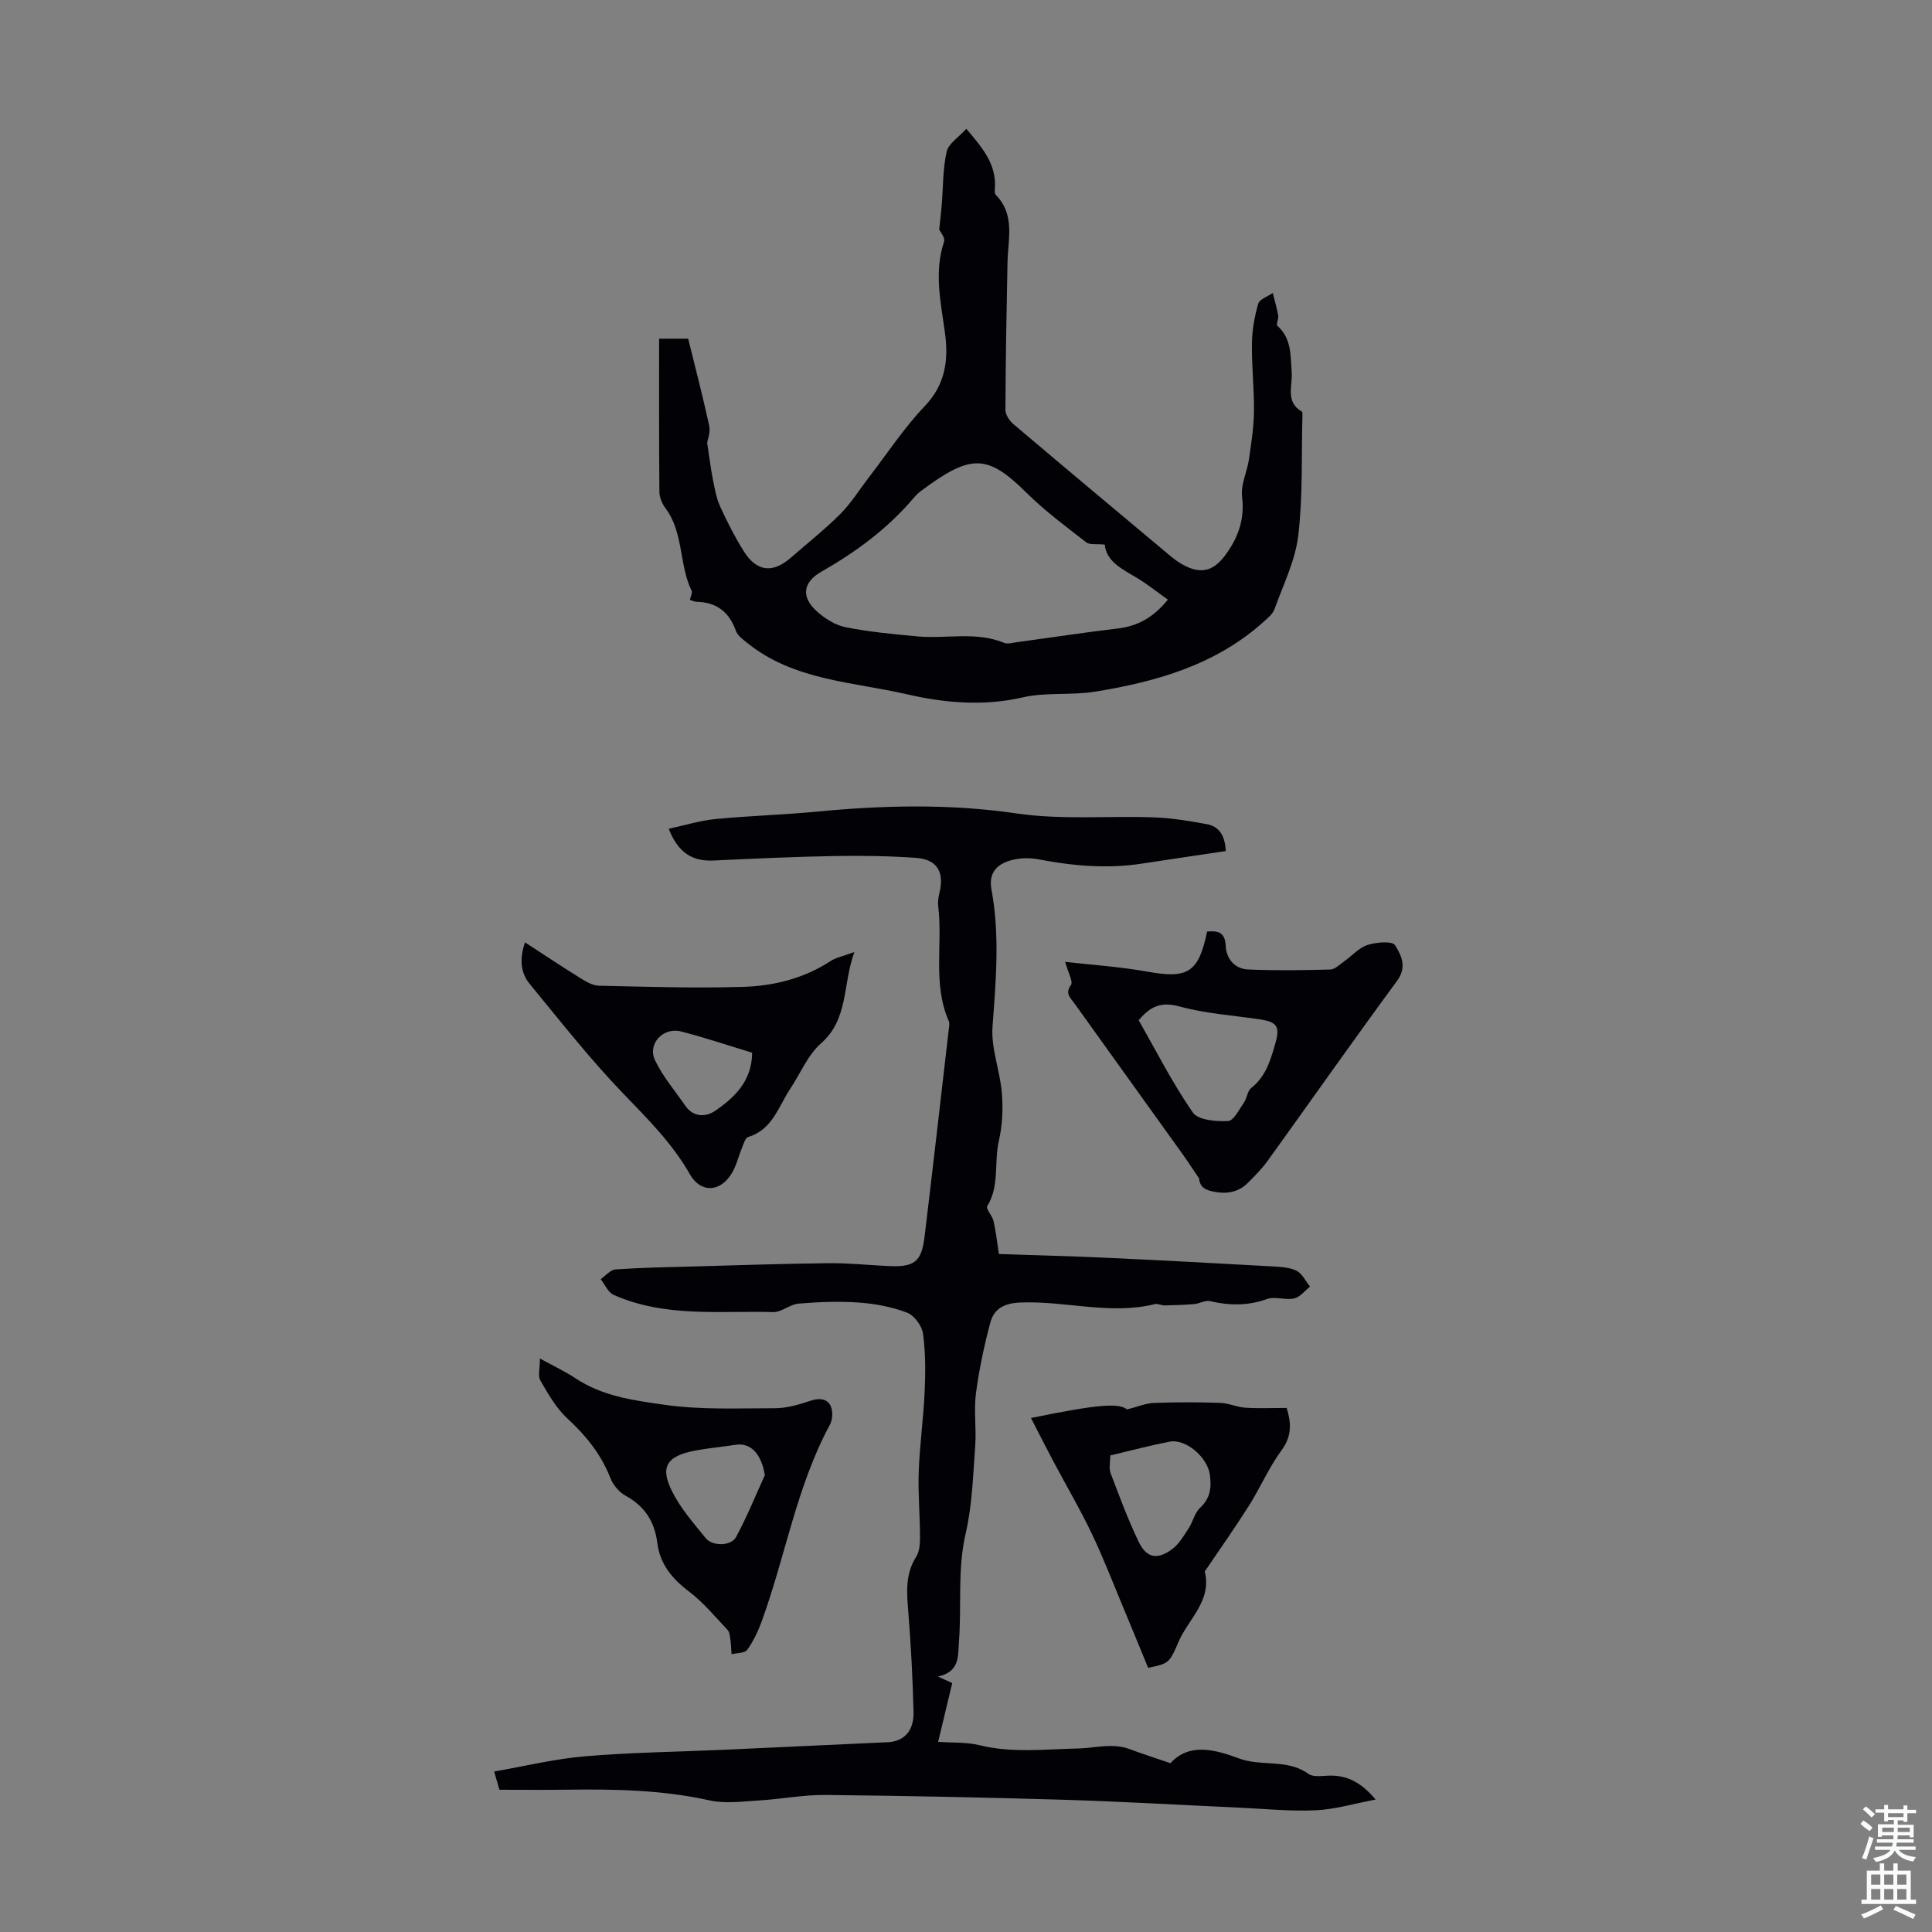 <svg enable-background="new 0 0 400 400" viewBox="0 0 400 400" xmlns="http://www.w3.org/2000/svg"><rect x="0" y="0" width="400" height="400" fill="#808080" stroke="none"/><g fill="#010106"><path d="m138.45 171.59c3.44-.74 6.51-1.71 9.65-2.01 6.99-.68 14.02-.87 21.01-1.54 13.83-1.33 27.54-1.65 41.42.38 9.31 1.36 18.93.47 28.4.81 3.65.13 7.31.74 10.91 1.4 2.44.45 3.78 2.18 3.94 5.57-5.79.87-11.57 1.71-17.35 2.6-7.17 1.1-14.25.49-21.33-.87-1.8-.35-3.83-.33-5.6.13-2.95.77-4.89 2.52-4.23 6.09 1.75 9.45.93 18.89.22 28.39-.34 4.5 1.56 9.13 1.93 13.74.27 3.28.12 6.73-.62 9.93-1.03 4.46.2 9.3-2.41 13.52-.33.54 1.06 1.97 1.31 3.07.49 2.16.73 4.37 1.11 6.83 7.6.26 15.06.44 22.52.79 11.27.52 22.54 1.13 33.81 1.76 1.78.1 3.7.16 5.25.89 1.2.57 1.91 2.17 2.84 3.31-1.09.85-2.07 2.18-3.29 2.45-1.79.4-3.94-.48-5.61.12-3.98 1.42-7.81 1.37-11.82.43-.97-.23-2.13.51-3.22.61-2.06.18-4.13.24-6.19.28-.66.01-1.38-.42-1.98-.27-9.31 2.29-18.56-.71-27.86-.33-3.41.14-5.47 1.31-6.24 4.21-1.28 4.82-2.33 9.74-2.97 14.68-.46 3.52.12 7.17-.14 10.73-.45 6.09-.61 12.3-1.98 18.21-1.73 7.45-.81 14.91-1.39 22.35-.23 2.93.26 6.27-4.36 7.26 1.28.59 2.04.93 2.97 1.35-.95 3.95-1.9 7.93-2.92 12.17 3.05.22 5.89.04 8.53.69 6.82 1.68 13.57.82 20.43.69 3.41-.07 7.14-1.21 10.65.11 2.57.97 5.19 1.8 8.49 2.93 3.81-4.18 8.94-2.94 14.15-1 1.04.39 2.16.62 3.26.76 3.79.48 7.74-.02 11.17 2.46.92.66 2.6.44 3.92.37 3.89-.21 6.92 1.29 9.98 4.94-4.48.84-8.43 2.04-12.42 2.22-5.22.24-10.48-.3-15.72-.54-12.17-.55-24.33-1.28-36.51-1.64-16.43-.49-32.87-.83-49.3-.99-4.56-.05-9.11.86-13.68 1.13-3.43.2-7.01.72-10.28-.01-9.83-2.19-19.73-2.35-29.7-2.21-4.57.06-9.15.01-13.8.01-.33-1.15-.6-2.1-1.09-3.78 6.42-1.11 12.59-2.63 18.85-3.15 9.57-.81 19.2-.92 28.8-1.35 11.27-.51 22.55-1.06 33.82-1.56 3.36-.15 5.47-2.31 5.36-6.3-.18-6.92-.53-13.85-1.09-20.75-.32-3.95-.65-7.72 1.62-11.32.71-1.12.82-2.77.81-4.17-.01-4.47-.43-8.96-.27-13.42.2-5.55.98-11.09 1.23-16.64.18-3.99.2-8.05-.34-11.99-.23-1.63-1.83-3.8-3.32-4.36-3.17-1.2-6.66-1.85-10.07-2.09-4.11-.29-8.28-.11-12.4.23-1.78.15-3.5 1.8-5.21 1.75-11.11-.3-22.46 1.16-33.06-3.57-1.15-.51-1.8-2.14-2.68-3.24 1.02-.7 2-1.94 3.06-2.02 5.34-.37 10.7-.47 16.05-.61 9.39-.26 18.78-.58 28.17-.68 4.12-.04 8.25.41 12.38.6 5.29.24 6.77-.88 7.4-6.07 1.73-14.32 3.36-28.65 5.02-42.98.06-.55.21-1.2 0-1.66-3.39-7.71-1.22-15.92-2.2-23.85-.12-.97.1-2.01.32-2.98.94-4.12-.61-6.68-4.92-6.98-5.57-.39-11.18-.48-16.76-.38-8.38.15-16.75.53-25.13.93-4.33.2-7.31-1.51-9.3-6.57z"/><path d="m142.83 124.2c.14-.68.57-1.46.35-1.92-2.63-5.43-1.6-12.02-5.42-17.09-.7-.93-1.23-2.25-1.24-3.4-.09-10.49-.06-20.97-.06-31.67h6.02c1.49 6.06 3.05 12.03 4.36 18.06.28 1.31-.33 2.81-.43 3.51.46 2.97.74 5.36 1.21 7.71.37 1.89.73 3.84 1.52 5.56 1.43 3.13 3.01 6.22 4.83 9.14 2.68 4.28 6 4.65 9.75 1.38 3.45-3.01 7.06-5.86 10.28-9.09 2.24-2.25 3.95-5.03 5.9-7.57 3.81-4.94 7.26-10.23 11.55-14.72 4.31-4.51 4.96-9.61 4.2-15.17-.86-6.31-2.31-12.54-.19-18.91.27-.81-.82-2.07-1.01-2.5.21-2.04.41-3.59.53-5.15.3-3.67.21-7.43 1.02-10.98.38-1.67 2.47-2.95 4.07-4.73 3.2 3.83 6.29 7.24 5.91 12.41-.03.43-.07 1.02.18 1.27 4.06 4.13 2.53 9.18 2.43 14.02-.2 10.17-.39 20.34-.43 30.51 0 1 .85 2.26 1.68 2.96 10.75 9.11 21.57 18.15 32.37 27.19.77.64 1.58 1.26 2.45 1.76 3.75 2.14 6.42 1.65 8.97-1.77 2.68-3.59 4.11-7.44 3.53-12.17-.31-2.5 1.05-5.17 1.43-7.79.48-3.28.99-6.58 1.03-9.88.06-4.68-.49-9.38-.42-14.06.04-2.76.53-5.57 1.3-8.22.28-.95 1.97-1.5 3.01-2.23.39 1.56.85 3.1 1.13 4.68.12.69-.48 1.83-.17 2.11 2.96 2.65 2.71 6.17 2.96 9.63.21 2.79-1.37 6.12 2.08 8.12.18.1.15.63.14.96-.22 8.25.11 16.57-.86 24.73-.62 5.2-3.12 10.2-4.92 15.23-.34.96-1.3 1.76-2.1 2.48-9.94 9.01-22.24 12.53-35.04 14.6-4.94.8-10.17.07-15 1.19-8.13 1.87-16.25 1.13-23.92-.64-11.23-2.59-23.39-2.85-33.01-10.57-.92-.74-2.08-1.55-2.44-2.57-1.4-3.95-4.04-5.94-8.2-6.02-.39-.02-.81-.24-1.33-.39zm85.9-11.45c-1.77-.18-3.13.09-3.84-.47-4.2-3.27-8.52-6.46-12.29-10.19-8.17-8.09-11.54-8.24-22.09-.31-.53.4-1 .9-1.43 1.41-5.35 6.31-11.89 11.1-19.03 15.18-3.84 2.19-4.24 5.23-.92 8.21 1.65 1.49 3.81 2.85 5.94 3.28 4.9.97 9.91 1.44 14.9 1.9 5.96.55 12.07-1.08 17.91 1.33.74.3 1.76-.01 2.64-.13 6.95-.94 13.89-2.01 20.85-2.83 4.1-.48 7.33-2.19 10.43-5.98-2.39-1.69-4.41-3.34-6.64-4.64-3.03-1.78-6.13-3.38-6.43-6.76z"/><path d="m248.27 243.99c-1.14-1.67-2.24-3.37-3.41-5.01-7.48-10.45-14.98-20.88-22.47-31.32-.8-1.12-1.94-1.96-.66-3.73.49-.68-.57-2.49-1.2-4.79 5.86.67 11.47 1.03 16.96 2.02 8.43 1.52 10.66.25 12.43-8.29 2.19-.2 3.71.06 3.85 2.96.13 2.75 1.9 4.77 4.65 4.89 5.66.25 11.35.16 17.01.01.95-.03 1.91-1.02 2.81-1.65 1.64-1.15 3.08-2.84 4.88-3.43s5.14-.86 5.71.05c1.24 1.98 2.55 4.46.44 7.34-9.07 12.33-17.87 24.87-26.82 37.3-1.17 1.62-2.61 3.06-4.02 4.49-2.08 2.12-4.62 2.44-7.44 1.83-2.22-.48-2.64-1.57-2.72-2.67zm-12.52-32.76c3.6 6.31 6.98 12.99 11.2 19.09 1.1 1.6 4.84 1.9 7.31 1.78 1.17-.06 2.32-2.45 3.32-3.89.62-.89.68-2.33 1.45-2.94 2.96-2.31 3.93-5.51 4.93-8.92 1.09-3.73.65-4.76-3.28-5.33-5.52-.8-11.16-1.19-16.5-2.65-3.63-.98-5.9-.18-8.43 2.86z"/><path d="m108.7 195.11c4.05 2.63 7.67 5.05 11.36 7.34 1.2.74 2.61 1.6 3.94 1.63 9.94.22 19.9.54 29.83.24 6.37-.19 12.59-1.73 18.11-5.33 1.17-.76 2.66-1.03 4.95-1.88-2.49 6.81-1.14 13.82-6.92 18.92-2.74 2.41-4.25 6.21-6.34 9.36-2.47 3.71-3.68 8.5-8.75 10.02-.59.18-.92 1.42-1.25 2.22-.73 1.75-1.15 3.66-2.11 5.26-2.4 4.01-6.46 4.15-8.69.22-3.64-6.4-8.74-11.45-13.79-16.7-6.88-7.14-13.03-14.99-19.34-22.66-1.95-2.35-2.17-5.26-1-8.64zm47.02 22.84c-4.93-1.49-9.77-3.13-14.71-4.4-3.69-.95-7.01 2.57-5.4 5.95 1.59 3.36 4.11 6.29 6.25 9.4 1.69 2.46 4.27 2.41 6.21 1.08 4.05-2.78 7.61-6.18 7.65-12.03z"/><path d="m111.78 281.26c3.21 1.76 5.35 2.76 7.29 4.05 5.63 3.75 11.81 4.58 18.47 5.53 7.73 1.1 15.26.71 22.87.72 2.47 0 5.02-.75 7.4-1.55 2.77-.93 4.59.11 4.49 3.04-.02.65-.18 1.36-.48 1.92-6.92 12.82-9.2 27.24-14.13 40.74-.75 2.06-1.72 4.11-2.99 5.87-.52.71-2.13.63-3.24.91-.07-1.01-.1-2.03-.24-3.03-.1-.69-.16-1.55-.59-2.01-2.58-2.73-5.02-5.7-7.99-7.95-3.49-2.65-6-5.66-6.55-10.05-.55-4.4-2.6-7.62-6.59-9.79-1.34-.73-2.58-2.24-3.14-3.68-1.92-4.92-5.06-8.77-8.92-12.33-2.31-2.13-3.95-5.07-5.57-7.84-.54-.93-.09-2.44-.09-4.55zm46.58 24.15c-.73-4.38-2.91-6.78-6.08-6.28-2.73.43-5.5.67-8.22 1.17-6.31 1.16-7.33 3.6-4.94 8.42 1.75 3.54 4.48 6.64 7 9.75 1.38 1.7 5.26 1.65 6.26-.22 2.25-4.15 4.02-8.55 5.98-12.84z"/><path d="m213.45 293.58c14.1-2.89 18.15-3.12 19.9-1.77 2.16-.55 3.85-1.28 5.56-1.35 4.58-.17 9.17-.16 13.76-.01 1.72.06 3.42.89 5.15 1 2.71.18 5.44.05 8.57.05.82 2.71 1.29 5.59-1.06 8.77-2.64 3.57-4.4 7.76-6.79 11.53-2.91 4.6-6.06 9.05-9.11 13.56 1.51 6.08-3.37 9.79-5.42 14.55-.18.41-.35.82-.53 1.23-1.42 3.11-1.77 3.37-5.77 4.16-1.75-4.24-3.5-8.55-5.3-12.84-2.11-5.05-4.08-10.17-6.44-15.09-2.39-4.99-5.21-9.78-7.81-14.68-1.53-2.88-3.01-5.8-4.71-9.11zm16.43 7.75c0 1.29-.34 2.62.06 3.67 1.79 4.76 3.58 9.53 5.76 14.11 1.63 3.42 3.77 3.91 6.86 1.72 1.46-1.03 2.47-2.78 3.49-4.32.92-1.38 1.26-3.26 2.41-4.33 2.14-2 2.39-4.16 2.03-6.86-.48-3.56-4.93-7.51-8.39-6.83-4.02.78-7.99 1.84-12.22 2.84z"/></g><path d="m385.2 377.6.6-.7c.6.4 1.3.9 1.9 1.5l-.6.7c-.8-.5-1.4-1-1.9-1.5zm.3 7.1c.6-1.4 1.1-2.9 1.5-4.5.3.1.6.3.9.4-.5 1.4-1 2.9-1.5 4.4zm.2-10.1.6-.6c.7.5 1.3 1.1 1.9 1.6l-.7.7c-.6-.6-1.2-1.2-1.8-1.7zm8.4-.8h.8v.9h1.8v.7h-1.8v1.8h-.8v-.3h-1.2v.9h3.3v2.6h-.8v-.4h-2.5c0 .3 0 .6-.1.8h3.4v.7h-3.5c0 .3-.1.6-.1.8h4v.7h-3.5c.7.9 1.9 1.3 3.6 1.5-.2.2-.4.5-.6.9-1.9-.3-3.2-1.1-3.8-2.3-.5 1.1-1.8 2-3.9 2.4-.2-.3-.4-.5-.6-.8 1.9-.4 3.1-.9 3.6-1.7h-3.2v-.7h3.5c.1-.2.1-.5.2-.8h-3.3v-.7h3.4c0-.2 0-.5 0-.8h-2.4v.3h-.8v-2.6h3.3v-.9h-1.2v.3h-.8v-1.8h-1.8v-.7h1.8v-.9h.8v.9h3.2zm-4.4 5.5h2.4c0-.3 0-.6 0-.9h-2.4zm1.2-3.1h3.2v-.8h-3.2zm4.4 2.2h-2.4v.9h2.5v-.9z" fill="#fafbfc"/><path d="m389.2 385.8h.9v1.5h1.9v-1.5h.9v1.5h2.7v6h1.1v.9h-11.3v-.9h1.1v-6h2.7zm.2 8.7.5.8c-1.2.6-2.5 1.3-4 1.9-.2-.3-.3-.6-.6-.8 1.6-.6 3-1.3 4.1-1.9zm-2-4.3h1.9v-2.1h-1.9zm0 3.1h1.9v-2.2h-1.9zm2.7-3.1h1.9v-2.1h-1.9zm0 3.1h1.9v-2.2h-1.9zm2.4 1.3c1.4.6 2.7 1.2 4.1 1.8l-.5.9c-1.5-.7-2.8-1.4-4.1-1.9zm2.2-6.5h-1.9v2.1h1.9zm-1.9 5.2h1.9v-2.2h-1.9z" fill="#fafbfc"/></svg>
